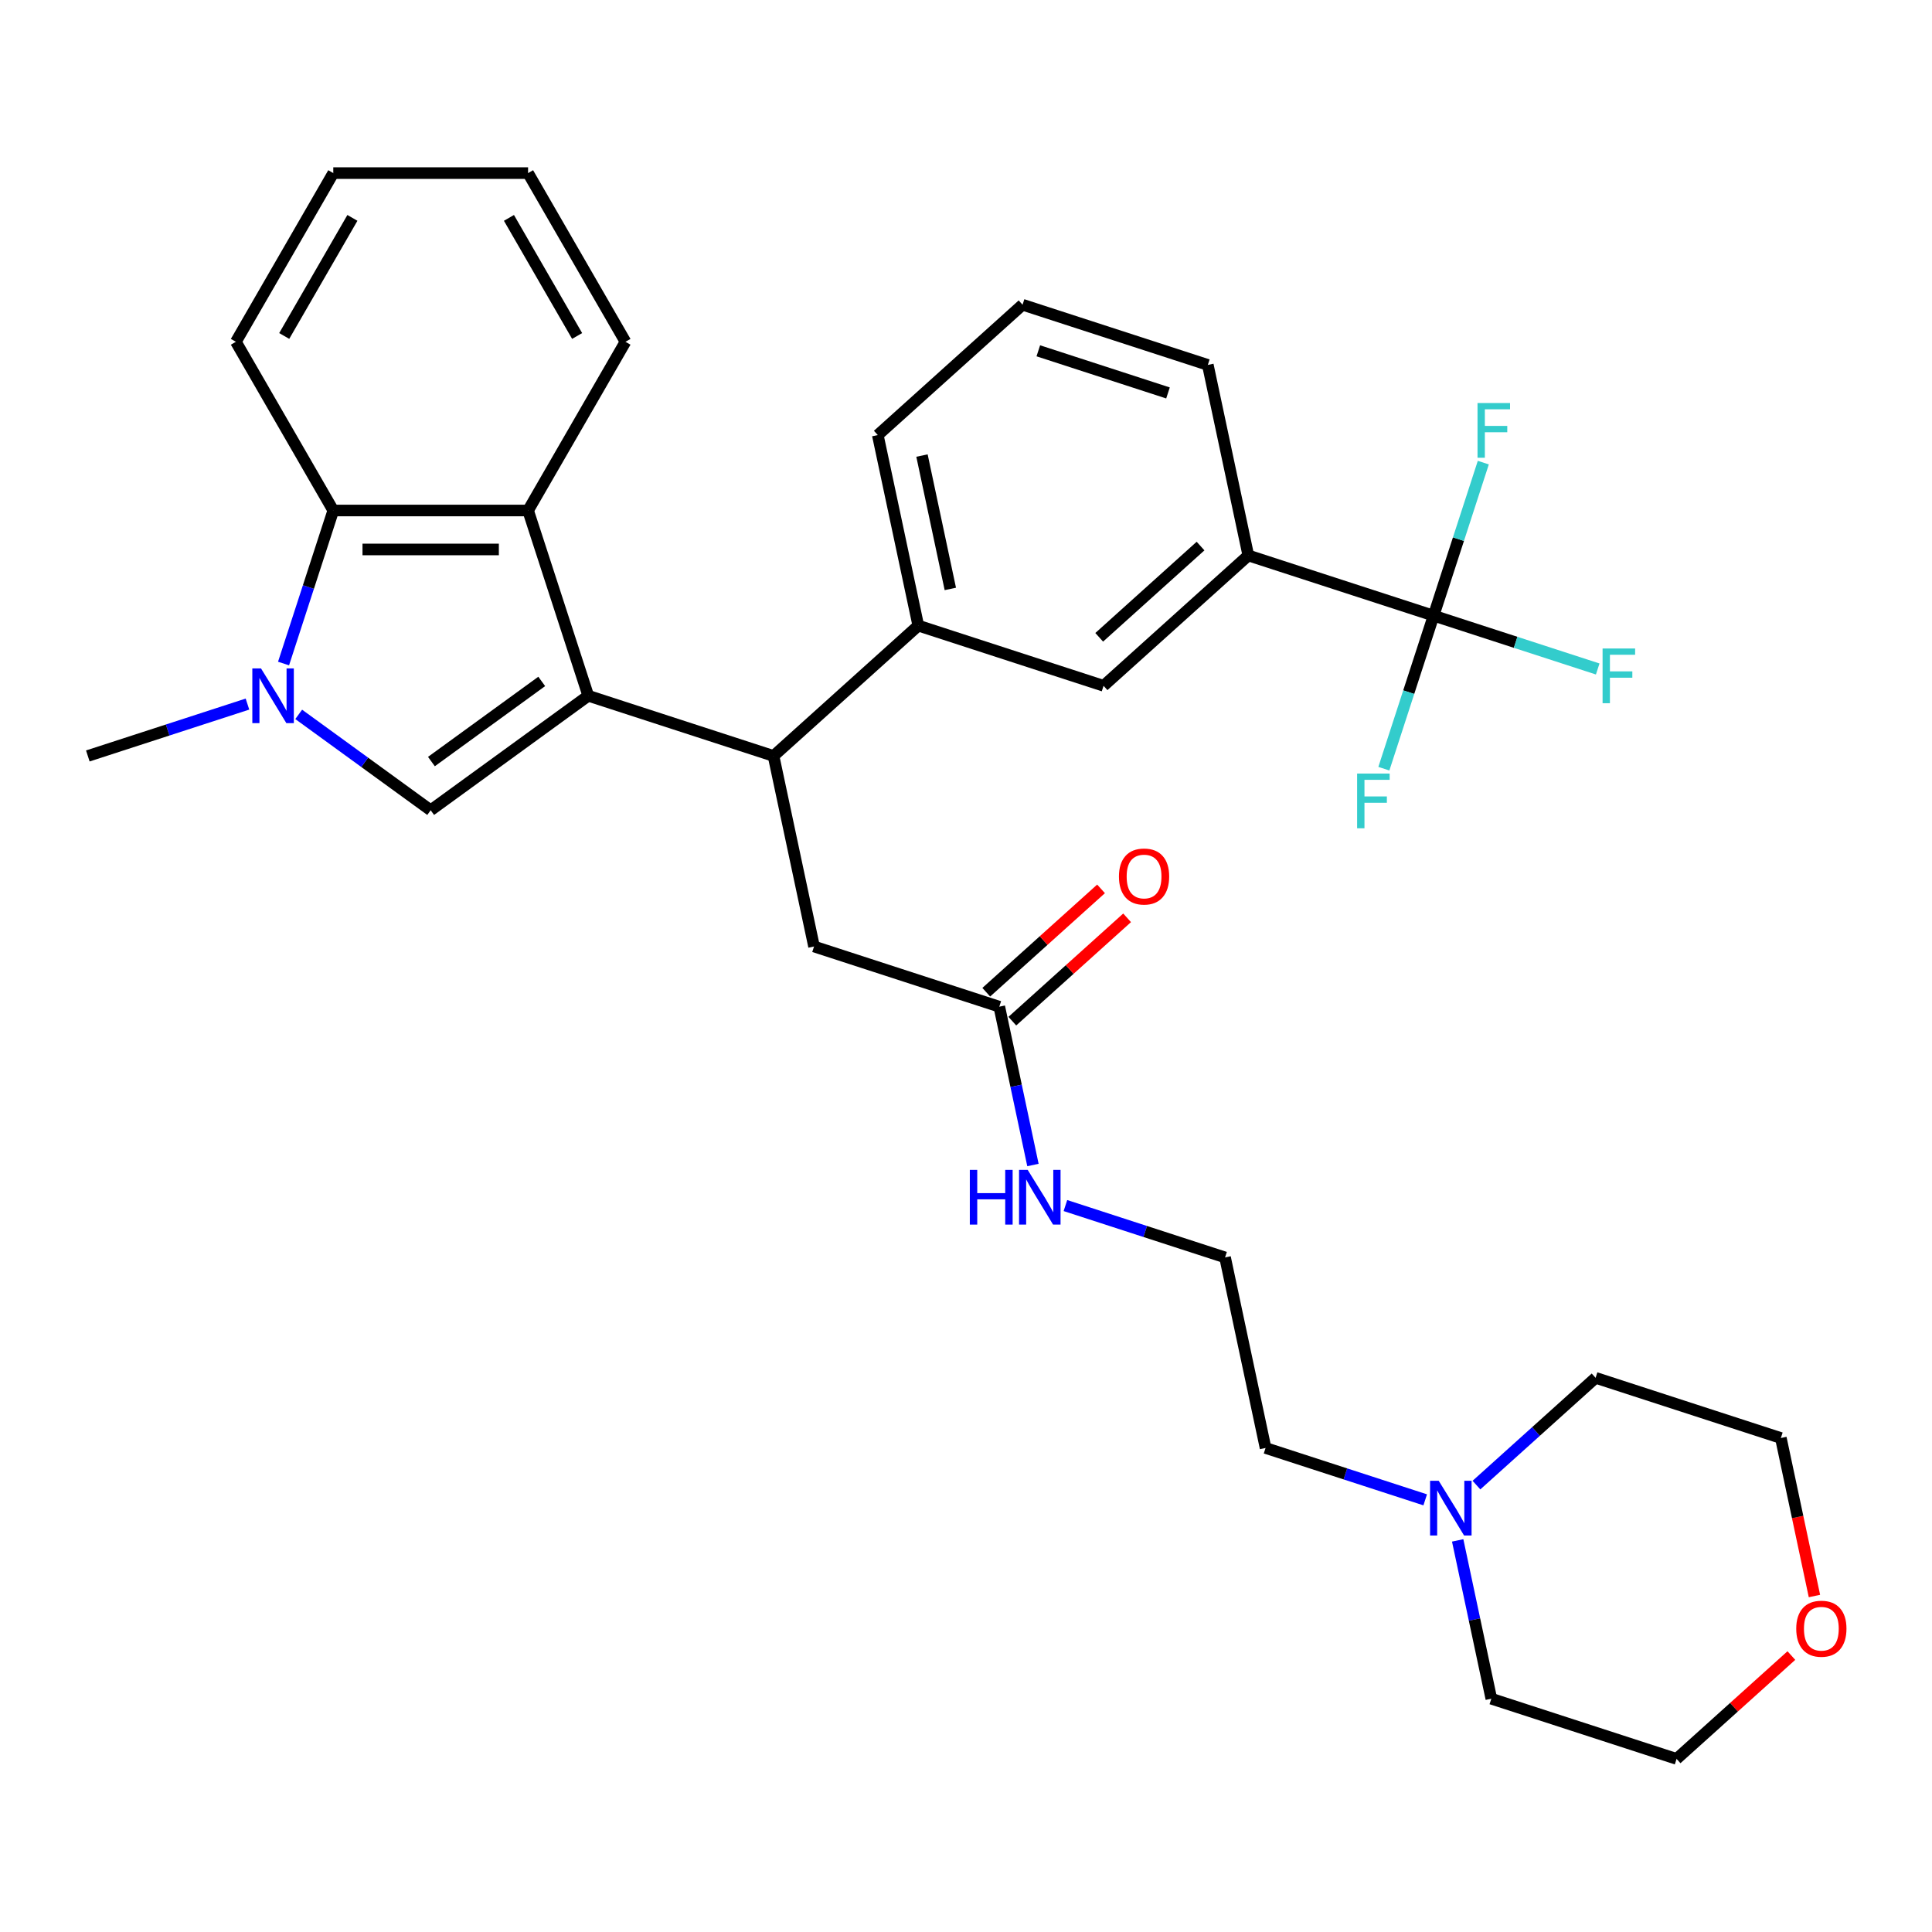 <?xml version='1.0' encoding='iso-8859-1'?>
<svg version='1.1' baseProfile='full'
              xmlns='http://www.w3.org/2000/svg'
                      xmlns:rdkit='http://www.rdkit.org/xml'
                      xmlns:xlink='http://www.w3.org/1999/xlink'
                  xml:space='preserve'
width='1000px' height='1000px' viewBox='0 0 1000 1000'>
<!-- END OF HEADER -->
<rect style='opacity:1.0;fill:#FFFFFF;stroke:none' width='1000' height='1000' x='0' y='0'> </rect>
<path class='bond-0' d='M 304.488,360.125 L 222.917,419.389' style='fill:none;fill-rule:evenodd;stroke:#000000;stroke-width:6px;stroke-linecap:butt;stroke-linejoin:miter;stroke-opacity:1' />
<path class='bond-0' d='M 280.399,352.7 L 223.3,394.185' style='fill:none;fill-rule:evenodd;stroke:#000000;stroke-width:6px;stroke-linecap:butt;stroke-linejoin:miter;stroke-opacity:1' />
<path class='bond-2' d='M 304.488,360.125 L 273.331,264.233' style='fill:none;fill-rule:evenodd;stroke:#000000;stroke-width:6px;stroke-linecap:butt;stroke-linejoin:miter;stroke-opacity:1' />
<path class='bond-3' d='M 304.488,360.125 L 400.38,391.282' style='fill:none;fill-rule:evenodd;stroke:#000000;stroke-width:6px;stroke-linecap:butt;stroke-linejoin:miter;stroke-opacity:1' />
<path class='bond-1' d='M 222.917,419.389 L 188.762,394.574' style='fill:none;fill-rule:evenodd;stroke:#000000;stroke-width:6px;stroke-linecap:butt;stroke-linejoin:miter;stroke-opacity:1' />
<path class='bond-1' d='M 188.762,394.574 L 154.607,369.759' style='fill:none;fill-rule:evenodd;stroke:#0000FF;stroke-width:6px;stroke-linecap:butt;stroke-linejoin:miter;stroke-opacity:1' />
<path class='bond-18' d='M 128.086,364.433 L 86.77,377.857' style='fill:none;fill-rule:evenodd;stroke:#0000FF;stroke-width:6px;stroke-linecap:butt;stroke-linejoin:miter;stroke-opacity:1' />
<path class='bond-18' d='M 86.77,377.857 L 45.455,391.282' style='fill:none;fill-rule:evenodd;stroke:#000000;stroke-width:6px;stroke-linecap:butt;stroke-linejoin:miter;stroke-opacity:1' />
<path class='bond-32' d='M 146.766,343.444 L 159.635,303.838' style='fill:none;fill-rule:evenodd;stroke:#0000FF;stroke-width:6px;stroke-linecap:butt;stroke-linejoin:miter;stroke-opacity:1' />
<path class='bond-32' d='M 159.635,303.838 L 172.504,264.233' style='fill:none;fill-rule:evenodd;stroke:#000000;stroke-width:6px;stroke-linecap:butt;stroke-linejoin:miter;stroke-opacity:1' />
<path class='bond-5' d='M 273.331,264.233 L 172.504,264.233' style='fill:none;fill-rule:evenodd;stroke:#000000;stroke-width:6px;stroke-linecap:butt;stroke-linejoin:miter;stroke-opacity:1' />
<path class='bond-5' d='M 258.207,284.398 L 187.628,284.398' style='fill:none;fill-rule:evenodd;stroke:#000000;stroke-width:6px;stroke-linecap:butt;stroke-linejoin:miter;stroke-opacity:1' />
<path class='bond-19' d='M 273.331,264.233 L 323.744,176.914' style='fill:none;fill-rule:evenodd;stroke:#000000;stroke-width:6px;stroke-linecap:butt;stroke-linejoin:miter;stroke-opacity:1' />
<path class='bond-6' d='M 400.38,391.282 L 475.309,323.815' style='fill:none;fill-rule:evenodd;stroke:#000000;stroke-width:6px;stroke-linecap:butt;stroke-linejoin:miter;stroke-opacity:1' />
<path class='bond-10' d='M 400.38,391.282 L 421.343,489.905' style='fill:none;fill-rule:evenodd;stroke:#000000;stroke-width:6px;stroke-linecap:butt;stroke-linejoin:miter;stroke-opacity:1' />
<path class='bond-4' d='M 742.022,318.663 L 646.13,287.506' style='fill:none;fill-rule:evenodd;stroke:#000000;stroke-width:6px;stroke-linecap:butt;stroke-linejoin:miter;stroke-opacity:1' />
<path class='bond-13' d='M 742.022,318.663 L 784.497,332.465' style='fill:none;fill-rule:evenodd;stroke:#000000;stroke-width:6px;stroke-linecap:butt;stroke-linejoin:miter;stroke-opacity:1' />
<path class='bond-13' d='M 784.497,332.465 L 826.973,346.266' style='fill:none;fill-rule:evenodd;stroke:#33CCCC;stroke-width:6px;stroke-linecap:butt;stroke-linejoin:miter;stroke-opacity:1' />
<path class='bond-14' d='M 742.022,318.663 L 729.153,358.269' style='fill:none;fill-rule:evenodd;stroke:#000000;stroke-width:6px;stroke-linecap:butt;stroke-linejoin:miter;stroke-opacity:1' />
<path class='bond-14' d='M 729.153,358.269 L 716.284,397.875' style='fill:none;fill-rule:evenodd;stroke:#33CCCC;stroke-width:6px;stroke-linecap:butt;stroke-linejoin:miter;stroke-opacity:1' />
<path class='bond-15' d='M 742.022,318.663 L 754.89,279.058' style='fill:none;fill-rule:evenodd;stroke:#000000;stroke-width:6px;stroke-linecap:butt;stroke-linejoin:miter;stroke-opacity:1' />
<path class='bond-15' d='M 754.89,279.058 L 767.759,239.452' style='fill:none;fill-rule:evenodd;stroke:#33CCCC;stroke-width:6px;stroke-linecap:butt;stroke-linejoin:miter;stroke-opacity:1' />
<path class='bond-23' d='M 172.504,264.233 L 122.09,176.914' style='fill:none;fill-rule:evenodd;stroke:#000000;stroke-width:6px;stroke-linecap:butt;stroke-linejoin:miter;stroke-opacity:1' />
<path class='bond-8' d='M 475.309,323.815 L 571.201,354.973' style='fill:none;fill-rule:evenodd;stroke:#000000;stroke-width:6px;stroke-linecap:butt;stroke-linejoin:miter;stroke-opacity:1' />
<path class='bond-22' d='M 475.309,323.815 L 454.346,225.192' style='fill:none;fill-rule:evenodd;stroke:#000000;stroke-width:6px;stroke-linecap:butt;stroke-linejoin:miter;stroke-opacity:1' />
<path class='bond-22' d='M 491.889,304.829 L 477.215,235.793' style='fill:none;fill-rule:evenodd;stroke:#000000;stroke-width:6px;stroke-linecap:butt;stroke-linejoin:miter;stroke-opacity:1' />
<path class='bond-7' d='M 646.13,287.506 L 571.201,354.973' style='fill:none;fill-rule:evenodd;stroke:#000000;stroke-width:6px;stroke-linecap:butt;stroke-linejoin:miter;stroke-opacity:1' />
<path class='bond-7' d='M 621.397,282.64 L 568.947,329.867' style='fill:none;fill-rule:evenodd;stroke:#000000;stroke-width:6px;stroke-linecap:butt;stroke-linejoin:miter;stroke-opacity:1' />
<path class='bond-34' d='M 646.13,287.506 L 625.167,188.883' style='fill:none;fill-rule:evenodd;stroke:#000000;stroke-width:6px;stroke-linecap:butt;stroke-linejoin:miter;stroke-opacity:1' />
<path class='bond-9' d='M 517.235,521.062 L 421.343,489.905' style='fill:none;fill-rule:evenodd;stroke:#000000;stroke-width:6px;stroke-linecap:butt;stroke-linejoin:miter;stroke-opacity:1' />
<path class='bond-12' d='M 523.982,528.555 L 553.686,501.81' style='fill:none;fill-rule:evenodd;stroke:#000000;stroke-width:6px;stroke-linecap:butt;stroke-linejoin:miter;stroke-opacity:1' />
<path class='bond-12' d='M 553.686,501.81 L 583.39,475.064' style='fill:none;fill-rule:evenodd;stroke:#FF0000;stroke-width:6px;stroke-linecap:butt;stroke-linejoin:miter;stroke-opacity:1' />
<path class='bond-12' d='M 510.488,513.57 L 540.192,486.824' style='fill:none;fill-rule:evenodd;stroke:#000000;stroke-width:6px;stroke-linecap:butt;stroke-linejoin:miter;stroke-opacity:1' />
<path class='bond-12' d='M 540.192,486.824 L 569.897,460.078' style='fill:none;fill-rule:evenodd;stroke:#FF0000;stroke-width:6px;stroke-linecap:butt;stroke-linejoin:miter;stroke-opacity:1' />
<path class='bond-17' d='M 517.235,521.062 L 525.944,562.034' style='fill:none;fill-rule:evenodd;stroke:#000000;stroke-width:6px;stroke-linecap:butt;stroke-linejoin:miter;stroke-opacity:1' />
<path class='bond-17' d='M 525.944,562.034 L 534.652,603.005' style='fill:none;fill-rule:evenodd;stroke:#0000FF;stroke-width:6px;stroke-linecap:butt;stroke-linejoin:miter;stroke-opacity:1' />
<path class='bond-11' d='M 737.685,776.315 L 696.369,762.891' style='fill:none;fill-rule:evenodd;stroke:#0000FF;stroke-width:6px;stroke-linecap:butt;stroke-linejoin:miter;stroke-opacity:1' />
<path class='bond-11' d='M 696.369,762.891 L 655.053,749.467' style='fill:none;fill-rule:evenodd;stroke:#000000;stroke-width:6px;stroke-linecap:butt;stroke-linejoin:miter;stroke-opacity:1' />
<path class='bond-25' d='M 764.206,768.684 L 795.04,740.921' style='fill:none;fill-rule:evenodd;stroke:#0000FF;stroke-width:6px;stroke-linecap:butt;stroke-linejoin:miter;stroke-opacity:1' />
<path class='bond-25' d='M 795.04,740.921 L 825.874,713.158' style='fill:none;fill-rule:evenodd;stroke:#000000;stroke-width:6px;stroke-linecap:butt;stroke-linejoin:miter;stroke-opacity:1' />
<path class='bond-26' d='M 754.491,797.305 L 763.2,838.276' style='fill:none;fill-rule:evenodd;stroke:#0000FF;stroke-width:6px;stroke-linecap:butt;stroke-linejoin:miter;stroke-opacity:1' />
<path class='bond-26' d='M 763.2,838.276 L 771.908,879.248' style='fill:none;fill-rule:evenodd;stroke:#000000;stroke-width:6px;stroke-linecap:butt;stroke-linejoin:miter;stroke-opacity:1' />
<path class='bond-16' d='M 927.209,856.913 L 897.504,883.659' style='fill:none;fill-rule:evenodd;stroke:#FF0000;stroke-width:6px;stroke-linecap:butt;stroke-linejoin:miter;stroke-opacity:1' />
<path class='bond-16' d='M 897.504,883.659 L 867.8,910.405' style='fill:none;fill-rule:evenodd;stroke:#000000;stroke-width:6px;stroke-linecap:butt;stroke-linejoin:miter;stroke-opacity:1' />
<path class='bond-35' d='M 939.15,826.098 L 930.458,785.206' style='fill:none;fill-rule:evenodd;stroke:#FF0000;stroke-width:6px;stroke-linecap:butt;stroke-linejoin:miter;stroke-opacity:1' />
<path class='bond-35' d='M 930.458,785.206 L 921.766,744.315' style='fill:none;fill-rule:evenodd;stroke:#000000;stroke-width:6px;stroke-linecap:butt;stroke-linejoin:miter;stroke-opacity:1' />
<path class='bond-20' d='M 551.459,623.995 L 592.774,637.419' style='fill:none;fill-rule:evenodd;stroke:#0000FF;stroke-width:6px;stroke-linecap:butt;stroke-linejoin:miter;stroke-opacity:1' />
<path class='bond-20' d='M 592.774,637.419 L 634.09,650.843' style='fill:none;fill-rule:evenodd;stroke:#000000;stroke-width:6px;stroke-linecap:butt;stroke-linejoin:miter;stroke-opacity:1' />
<path class='bond-30' d='M 323.744,176.914 L 273.331,89.595' style='fill:none;fill-rule:evenodd;stroke:#000000;stroke-width:6px;stroke-linecap:butt;stroke-linejoin:miter;stroke-opacity:1' />
<path class='bond-30' d='M 298.718,173.899 L 263.429,112.776' style='fill:none;fill-rule:evenodd;stroke:#000000;stroke-width:6px;stroke-linecap:butt;stroke-linejoin:miter;stroke-opacity:1' />
<path class='bond-21' d='M 634.09,650.843 L 655.053,749.467' style='fill:none;fill-rule:evenodd;stroke:#000000;stroke-width:6px;stroke-linecap:butt;stroke-linejoin:miter;stroke-opacity:1' />
<path class='bond-27' d='M 454.346,225.192 L 529.275,157.726' style='fill:none;fill-rule:evenodd;stroke:#000000;stroke-width:6px;stroke-linecap:butt;stroke-linejoin:miter;stroke-opacity:1' />
<path class='bond-33' d='M 122.09,176.914 L 172.504,89.595' style='fill:none;fill-rule:evenodd;stroke:#000000;stroke-width:6px;stroke-linecap:butt;stroke-linejoin:miter;stroke-opacity:1' />
<path class='bond-33' d='M 147.116,173.899 L 182.405,112.776' style='fill:none;fill-rule:evenodd;stroke:#000000;stroke-width:6px;stroke-linecap:butt;stroke-linejoin:miter;stroke-opacity:1' />
<path class='bond-24' d='M 625.167,188.883 L 529.275,157.726' style='fill:none;fill-rule:evenodd;stroke:#000000;stroke-width:6px;stroke-linecap:butt;stroke-linejoin:miter;stroke-opacity:1' />
<path class='bond-24' d='M 604.551,203.388 L 537.427,181.578' style='fill:none;fill-rule:evenodd;stroke:#000000;stroke-width:6px;stroke-linecap:butt;stroke-linejoin:miter;stroke-opacity:1' />
<path class='bond-28' d='M 825.874,713.158 L 921.766,744.315' style='fill:none;fill-rule:evenodd;stroke:#000000;stroke-width:6px;stroke-linecap:butt;stroke-linejoin:miter;stroke-opacity:1' />
<path class='bond-29' d='M 771.908,879.248 L 867.8,910.405' style='fill:none;fill-rule:evenodd;stroke:#000000;stroke-width:6px;stroke-linecap:butt;stroke-linejoin:miter;stroke-opacity:1' />
<path class='bond-31' d='M 273.331,89.595 L 172.504,89.595' style='fill:none;fill-rule:evenodd;stroke:#000000;stroke-width:6px;stroke-linecap:butt;stroke-linejoin:miter;stroke-opacity:1' />
<path  class='atom-2' d='M 135.087 345.965
L 144.367 360.965
Q 145.287 362.445, 146.767 365.125
Q 148.247 367.805, 148.327 367.965
L 148.327 345.965
L 152.087 345.965
L 152.087 374.285
L 148.207 374.285
L 138.247 357.885
Q 137.087 355.965, 135.847 353.765
Q 134.647 351.565, 134.287 350.885
L 134.287 374.285
L 130.607 374.285
L 130.607 345.965
L 135.087 345.965
' fill='#0000FF'/>
<path  class='atom-12' d='M 744.685 766.464
L 753.965 781.464
Q 754.885 782.944, 756.365 785.624
Q 757.845 788.304, 757.925 788.464
L 757.925 766.464
L 761.685 766.464
L 761.685 794.784
L 757.805 794.784
L 747.845 778.384
Q 746.685 776.464, 745.445 774.264
Q 744.245 772.064, 743.885 771.384
L 743.885 794.784
L 740.205 794.784
L 740.205 766.464
L 744.685 766.464
' fill='#0000FF'/>
<path  class='atom-13' d='M 579.164 453.676
Q 579.164 446.876, 582.524 443.076
Q 585.884 439.276, 592.164 439.276
Q 598.444 439.276, 601.804 443.076
Q 605.164 446.876, 605.164 453.676
Q 605.164 460.556, 601.764 464.476
Q 598.364 468.356, 592.164 468.356
Q 585.924 468.356, 582.524 464.476
Q 579.164 460.596, 579.164 453.676
M 592.164 465.156
Q 596.484 465.156, 598.804 462.276
Q 601.164 459.356, 601.164 453.676
Q 601.164 448.116, 598.804 445.316
Q 596.484 442.476, 592.164 442.476
Q 587.844 442.476, 585.484 445.276
Q 583.164 448.076, 583.164 453.676
Q 583.164 459.396, 585.484 462.276
Q 587.844 465.156, 592.164 465.156
' fill='#FF0000'/>
<path  class='atom-14' d='M 829.494 335.661
L 846.334 335.661
L 846.334 338.901
L 833.294 338.901
L 833.294 347.501
L 844.894 347.501
L 844.894 350.781
L 833.294 350.781
L 833.294 363.981
L 829.494 363.981
L 829.494 335.661
' fill='#33CCCC'/>
<path  class='atom-15' d='M 702.445 400.396
L 719.285 400.396
L 719.285 403.636
L 706.245 403.636
L 706.245 412.236
L 717.845 412.236
L 717.845 415.516
L 706.245 415.516
L 706.245 428.716
L 702.445 428.716
L 702.445 400.396
' fill='#33CCCC'/>
<path  class='atom-16' d='M 764.759 208.611
L 781.599 208.611
L 781.599 211.851
L 768.559 211.851
L 768.559 220.451
L 780.159 220.451
L 780.159 223.731
L 768.559 223.731
L 768.559 236.931
L 764.759 236.931
L 764.759 208.611
' fill='#33CCCC'/>
<path  class='atom-17' d='M 929.729 843.018
Q 929.729 836.218, 933.089 832.418
Q 936.449 828.618, 942.729 828.618
Q 949.009 828.618, 952.369 832.418
Q 955.729 836.218, 955.729 843.018
Q 955.729 849.898, 952.329 853.818
Q 948.929 857.698, 942.729 857.698
Q 936.489 857.698, 933.089 853.818
Q 929.729 849.938, 929.729 843.018
M 942.729 854.498
Q 947.049 854.498, 949.369 851.618
Q 951.729 848.698, 951.729 843.018
Q 951.729 837.458, 949.369 834.658
Q 947.049 831.818, 942.729 831.818
Q 938.409 831.818, 936.049 834.618
Q 933.729 837.418, 933.729 843.018
Q 933.729 848.738, 936.049 851.618
Q 938.409 854.498, 942.729 854.498
' fill='#FF0000'/>
<path  class='atom-18' d='M 501.978 605.526
L 505.818 605.526
L 505.818 617.566
L 520.298 617.566
L 520.298 605.526
L 524.138 605.526
L 524.138 633.846
L 520.298 633.846
L 520.298 620.766
L 505.818 620.766
L 505.818 633.846
L 501.978 633.846
L 501.978 605.526
' fill='#0000FF'/>
<path  class='atom-18' d='M 531.938 605.526
L 541.218 620.526
Q 542.138 622.006, 543.618 624.686
Q 545.098 627.366, 545.178 627.526
L 545.178 605.526
L 548.938 605.526
L 548.938 633.846
L 545.058 633.846
L 535.098 617.446
Q 533.938 615.526, 532.698 613.326
Q 531.498 611.126, 531.138 610.446
L 531.138 633.846
L 527.458 633.846
L 527.458 605.526
L 531.938 605.526
' fill='#0000FF'/>
</svg>
